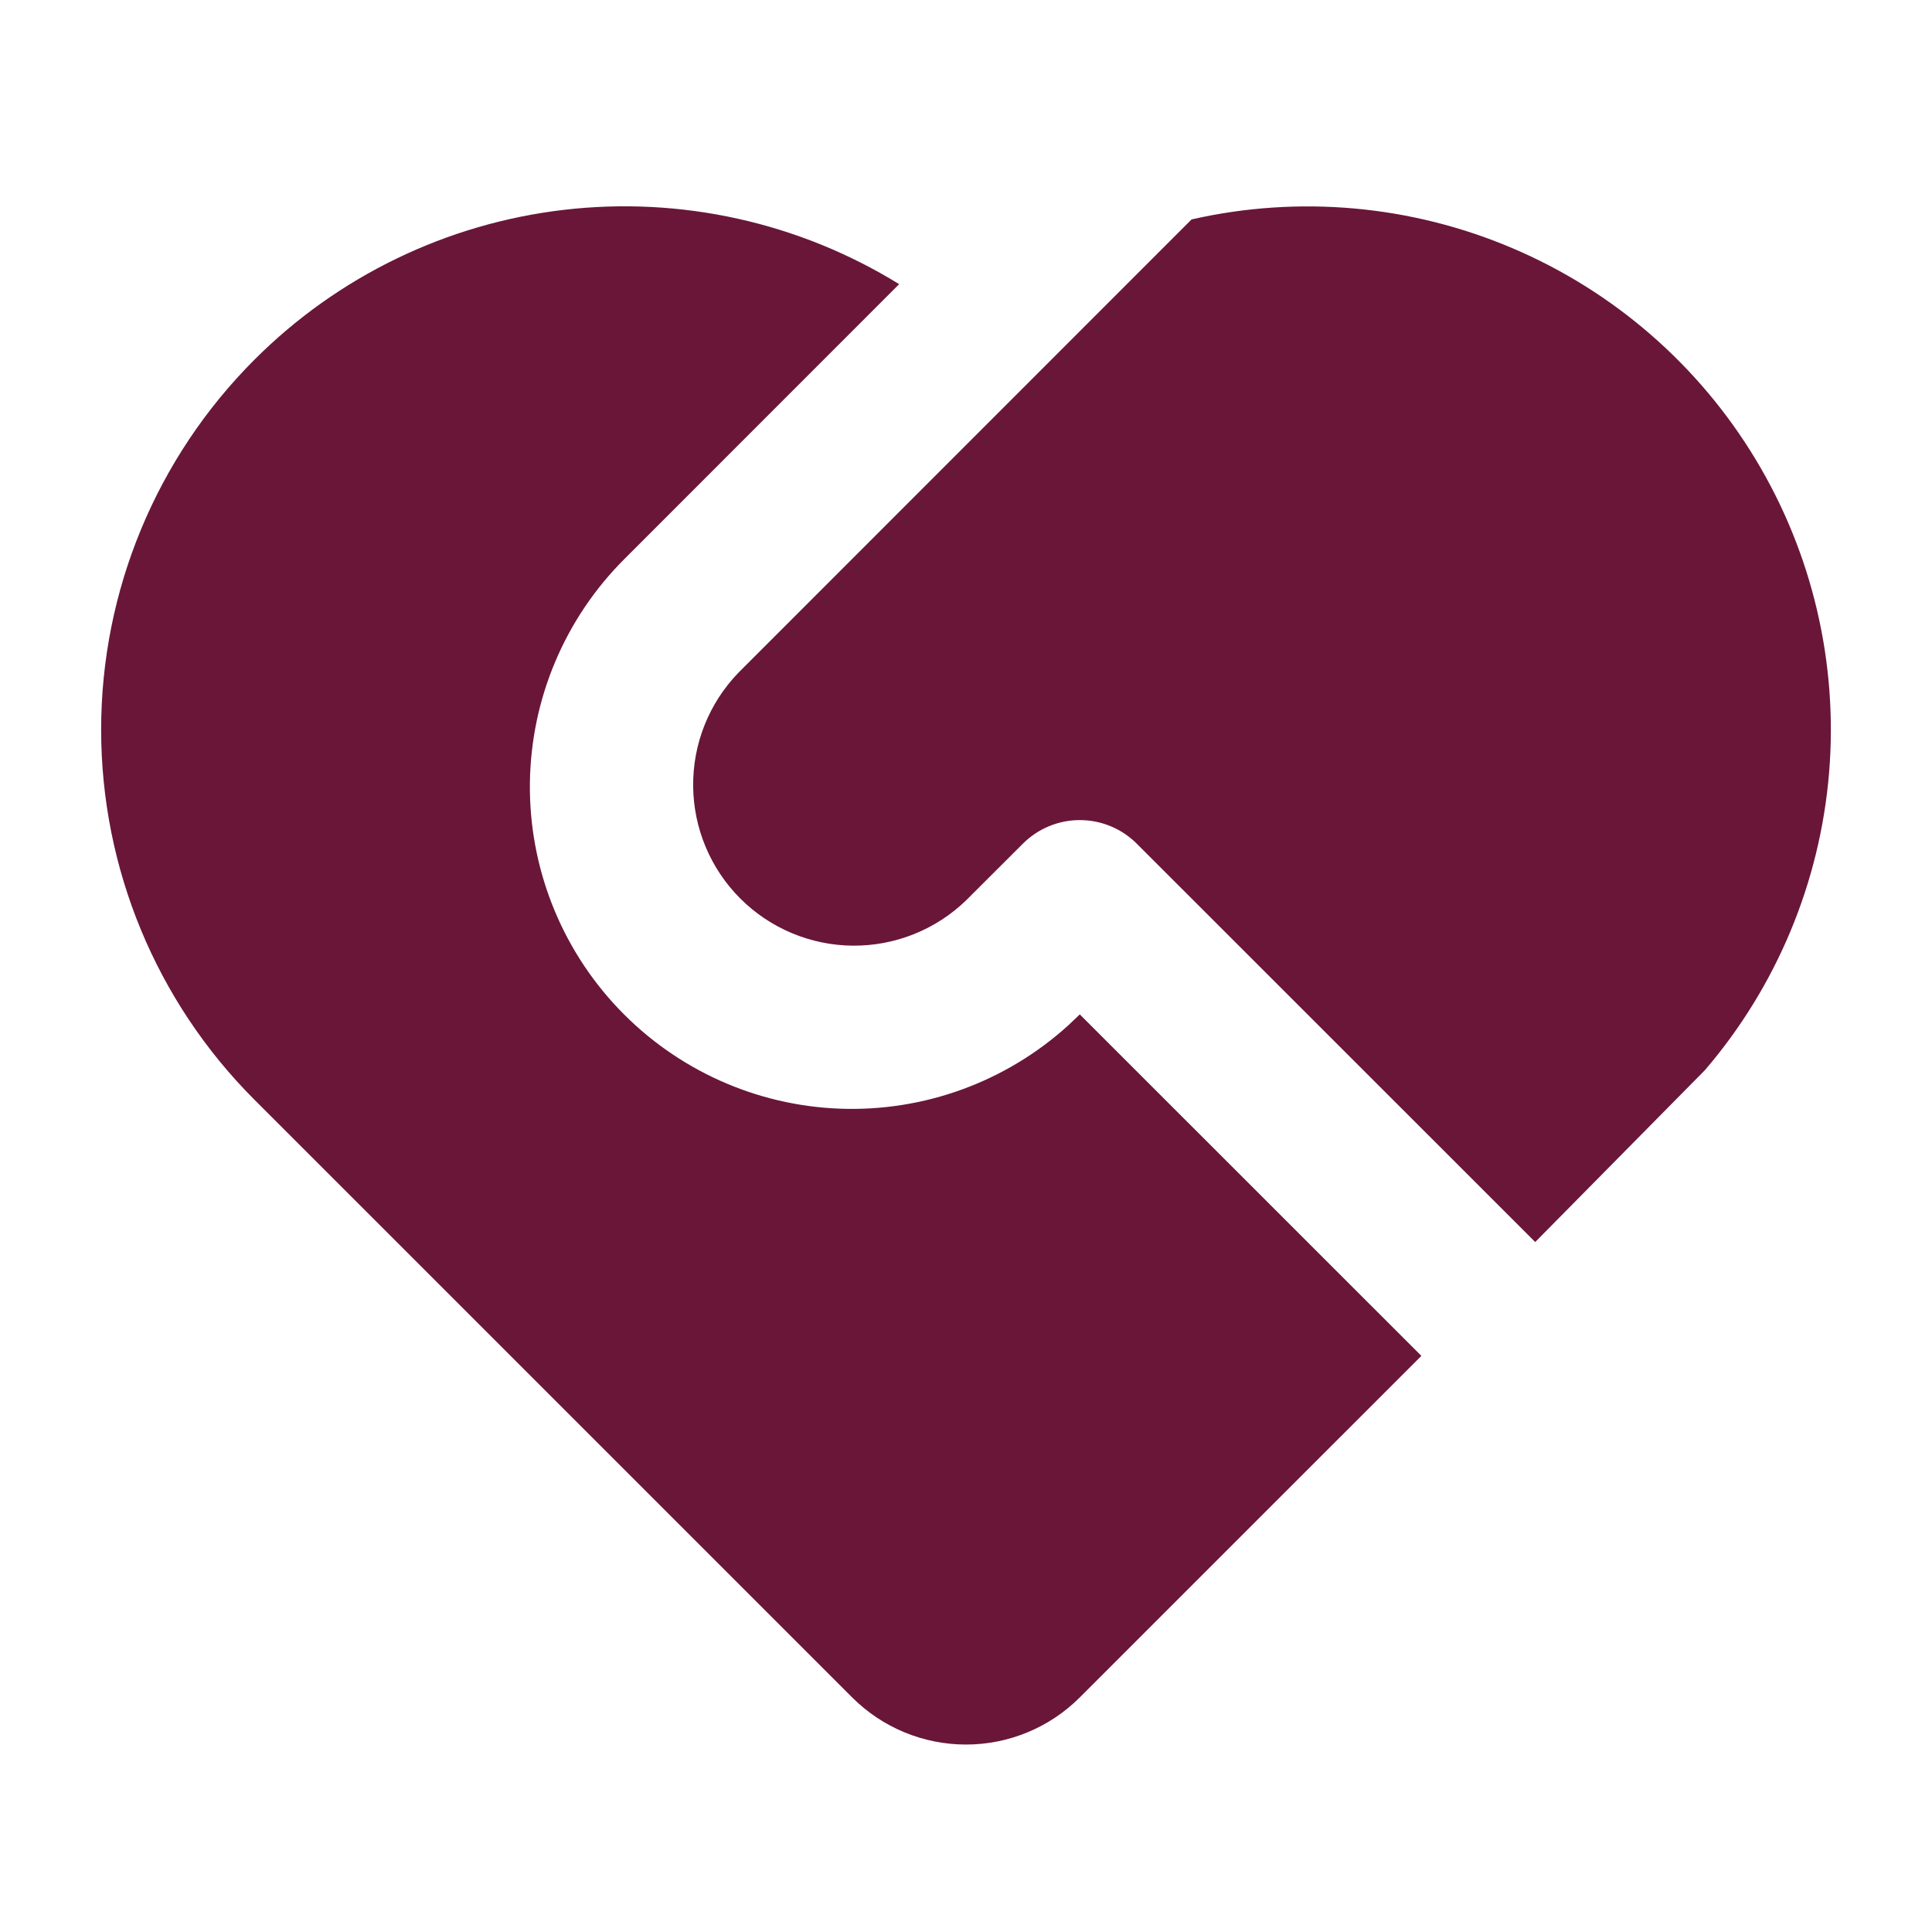 <svg width="40" height="40" viewBox="0 0 40 40" fill="none" xmlns="http://www.w3.org/2000/svg">
<path d="M23.535 17.467C23.222 17.154 22.798 16.979 22.356 16.979C21.915 16.979 21.491 17.154 21.178 17.467L20 18.643C19.371 19.25 18.529 19.586 17.655 19.579C16.781 19.571 15.945 19.221 15.327 18.603C14.709 17.985 14.358 17.148 14.351 16.275C14.343 15.401 14.679 14.559 15.286 13.93L24.67 4.543C26.891 4.038 29.216 4.246 31.312 5.138C33.409 6.029 35.171 7.559 36.348 9.51C37.525 11.46 38.057 13.732 37.869 16.003C37.68 18.273 36.781 20.427 35.298 22.157L31.785 25.715L23.535 17.467ZM5.268 7.447C6.992 5.721 9.248 4.629 11.671 4.345C14.093 4.061 16.54 4.603 18.616 5.883L12.928 11.573C11.696 12.803 10.994 14.465 10.971 16.206C10.949 17.946 11.608 19.627 12.808 20.887C14.008 22.148 15.653 22.89 17.392 22.954C19.132 23.018 20.827 22.399 22.116 21.23L22.356 21.002L29.428 28.072L22.356 35.143C21.731 35.768 20.884 36.119 20 36.119C19.116 36.119 18.268 35.768 17.643 35.143L5.266 22.767C3.235 20.735 2.094 17.98 2.094 15.107C2.094 12.233 3.237 9.478 5.268 7.447Z" fill="#691639"/>
</svg>
